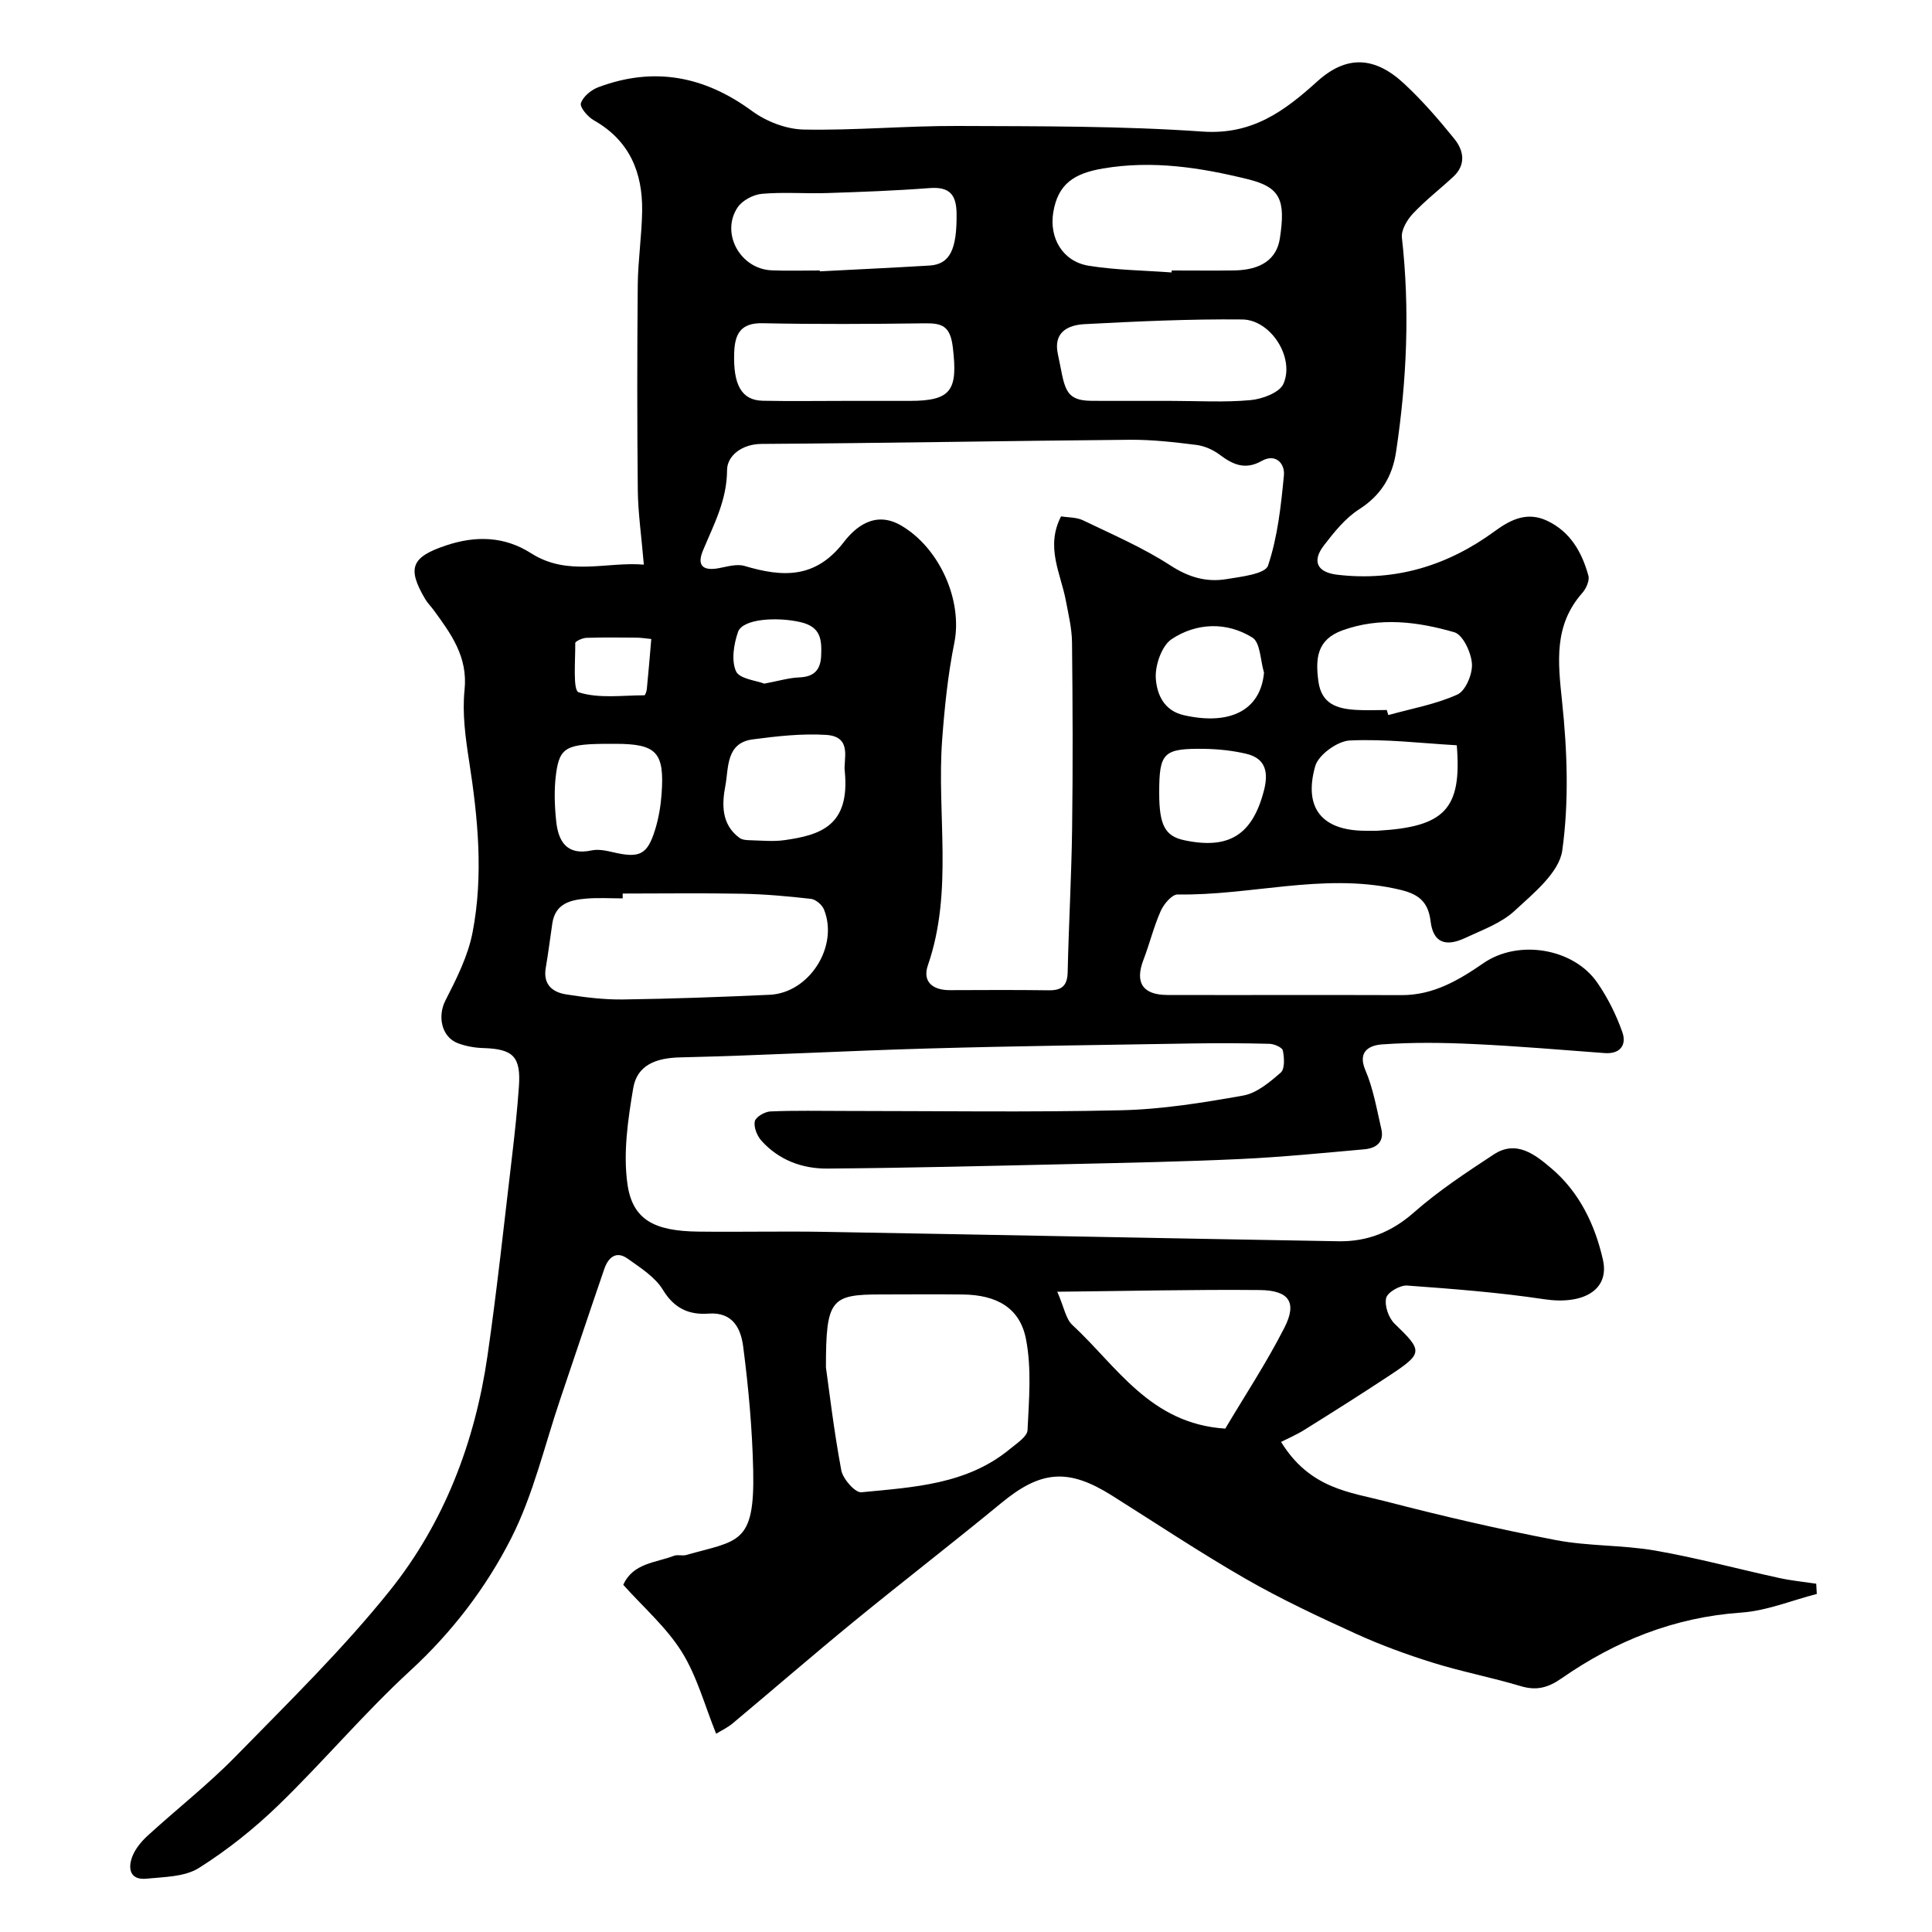 <svg enable-background="new 0 0 400 400" viewBox="0 0 400 400" xmlns="http://www.w3.org/2000/svg"><path d="m133.3 116.9c-.51-6.03-1.2-10.72-1.25-15.41-.15-14.16-.14-28.33-.01-42.49.05-5.1.83-10.2.91-15.3.11-8-2.61-14.6-9.98-18.78-1.26-.71-2.97-2.7-2.7-3.55.43-1.37 2.14-2.77 3.62-3.32 11.49-4.3 21.94-2.32 31.83 4.95 2.95 2.16 7.06 3.75 10.67 3.82 10.59.21 21.2-.78 31.8-.74 16.93.07 33.91-.02 50.78 1.16 10.28.72 16.95-4.23 23.74-10.37 6.01-5.44 11.86-5.31 18.11.55 3.73 3.49 7.11 7.39 10.32 11.37 1.92 2.39 2.42 5.32-.24 7.79-2.77 2.58-5.8 4.91-8.38 7.66-1.2 1.28-2.45 3.39-2.27 4.97 1.67 14.86 1.01 29.61-1.21 44.34-.77 5.13-3.12 9-7.67 11.91-2.85 1.83-5.15 4.71-7.26 7.45-2.55 3.31-1.39 5.59 2.75 6.08 12.11 1.44 22.95-1.92 32.65-9.04 3.38-2.48 6.76-4.04 10.81-2.13 4.8 2.26 7.21 6.52 8.54 11.37.28 1.02-.47 2.67-1.26 3.57-5.93 6.71-5.05 14.28-4.19 22.48 1.08 10.21 1.45 20.74.04 30.84-.64 4.57-5.94 8.86-9.86 12.49-2.78 2.57-6.71 3.97-10.25 5.63-4.1 1.92-6.63.92-7.15-3.46-.58-4.87-3.43-5.94-7.48-6.79-15.08-3.17-29.91 1.49-44.89 1.24-1.18-.02-2.86 1.98-3.5 3.41-1.45 3.25-2.29 6.76-3.57 10.09-1.82 4.72-.21 7.29 4.94 7.31 16.16.04 32.33-.03 48.49.03 6.57.02 11.81-3.07 16.97-6.63 7.2-4.96 18.6-3.1 23.54 4.03 2.18 3.14 3.94 6.69 5.21 10.3.89 2.54-.39 4.54-3.66 4.3-9.03-.67-18.06-1.45-27.11-1.87-6.32-.3-12.68-.38-18.98.07-2.29.16-5.23 1.22-3.46 5.35 1.64 3.83 2.35 8.07 3.3 12.17.64 2.76-1.13 3.99-3.51 4.2-8.53.76-17.05 1.61-25.6 2.01-11.76.55-23.53.78-35.3 1.05-16.76.38-33.53.8-50.3.93-5.19.04-10.02-1.76-13.62-5.75-.91-1.01-1.64-2.81-1.39-4.03.19-.9 2.07-2 3.24-2.05 5.16-.22 10.33-.1 15.49-.1 19.03 0 38.06.3 57.08-.14 8.47-.19 16.96-1.56 25.32-3.05 2.81-.5 5.49-2.77 7.77-4.76.87-.76.73-3.08.43-4.56-.13-.65-1.8-1.37-2.79-1.39-5.35-.14-10.71-.16-16.07-.07-18.1.3-36.2.52-54.3 1.03-17.21.48-34.4 1.45-51.61 1.85-4.95.11-8.92 1.54-9.73 6.38-1.1 6.52-2.1 13.37-1.2 19.81 1.04 7.43 5.55 9.77 14.63 9.88 8.66.11 17.33-.1 26 .05 35.53.61 71.06 1.34 106.59 1.95 5.92.1 10.98-1.88 15.61-5.96 5.09-4.49 10.84-8.27 16.53-12.01 4.72-3.11 8.65.09 11.93 2.87 5.79 4.91 9.05 11.69 10.68 18.93 1.42 6.29-4.14 9.38-12.16 8.17-9.39-1.41-18.9-2.14-28.38-2.83-1.46-.11-4.07 1.4-4.34 2.58-.37 1.59.5 4.11 1.74 5.31 5.82 5.61 5.94 6.1-.85 10.6-5.84 3.87-11.78 7.61-17.73 11.33-1.77 1.11-3.72 1.94-4.92 2.55 5.99 9.75 14.31 10.4 21.78 12.34 11.62 3.02 23.33 5.73 35.12 7.99 6.74 1.29 13.78.99 20.55 2.17 8.63 1.5 17.13 3.81 25.7 5.68 2.52.55 5.1.8 7.65 1.18.04.71.08 1.41.12 2.12-5.22 1.34-10.38 3.5-15.67 3.86-13.8.96-26.01 5.85-37.15 13.6-2.85 1.98-5.22 2.6-8.5 1.62-6-1.8-12.19-2.98-18.16-4.84-5.41-1.69-10.78-3.65-15.94-6-7.71-3.51-15.42-7.12-22.76-11.33-9.46-5.44-18.56-11.5-27.81-17.32-9.04-5.68-14.69-5.15-22.85 1.58-10.08 8.3-20.43 16.28-30.54 24.55-8.44 6.91-16.69 14.06-25.06 21.06-1.1.92-2.44 1.54-3.44 2.16-2.36-5.82-3.95-11.87-7.11-16.94-3.19-5.1-7.95-9.23-12.12-13.89 2.02-4.53 6.72-4.55 10.53-6.02.73-.28 1.7.07 2.48-.15 10.82-3.06 14.24-2.14 13.89-17.56-.19-8.54-.97-17.1-2.07-25.58-.47-3.63-2.05-7.23-7.21-6.84-3.94.29-7.06-1.04-9.39-4.89-1.62-2.68-4.67-4.6-7.34-6.5-2.42-1.72-4.03-.15-4.82 2.15-3.07 8.92-6.04 17.87-9.07 26.81-3.29 9.69-5.61 19.89-10.2 28.93-5.2 10.24-12.25 19.47-20.94 27.46-9.51 8.75-17.89 18.73-27.18 27.74-5.03 4.88-10.63 9.35-16.55 13.08-2.93 1.84-7.14 1.84-10.82 2.21-3.43.35-3.92-2.09-2.95-4.6.62-1.61 1.88-3.12 3.18-4.31 6.02-5.51 12.49-10.57 18.19-16.39 10.93-11.18 22.18-22.17 31.94-34.34 11.26-14.05 17.63-30.74 20.22-48.62 1.99-13.77 3.46-27.62 5.1-41.44.56-4.72 1.06-9.46 1.4-14.21.45-6.27-1.15-7.87-7.36-8.06-1.76-.05-3.59-.37-5.24-.99-3.46-1.29-4.25-5.63-2.64-8.8 2.32-4.54 4.72-9.28 5.66-14.21 2.26-11.76 1.11-23.59-.72-35.38-.76-4.87-1.45-9.93-.95-14.77.71-6.84-2.77-11.56-6.35-16.47-.58-.8-1.3-1.5-1.8-2.34-3.8-6.44-2.86-8.7 4.31-11.1 6.15-2.06 12.1-1.92 17.64 1.63 7.62 4.85 15.62 1.69 23.32 2.34zm86.38-9.99c1.45.24 3.18.16 4.56.82 6.12 2.95 12.43 5.67 18.1 9.35 3.75 2.43 7.41 3.5 11.53 2.83 3.07-.5 8.08-1.07 8.66-2.8 1.99-5.94 2.69-12.39 3.29-18.7.23-2.44-1.71-4.6-4.59-2.98-3.43 1.93-5.96.78-8.71-1.29-1.37-1.03-3.17-1.82-4.86-2.03-4.57-.57-9.18-1.1-13.77-1.06-25.41.22-50.82.7-76.23.86-4.17.03-7.12 2.53-7.13 5.41-.02 6.25-2.75 11.28-4.99 16.66-1.34 3.22.1 4.25 3.31 3.65 1.75-.33 3.73-.93 5.32-.45 7.87 2.34 14.67 2.68 20.53-4.94 2.34-3.05 6.43-6.6 11.85-3.45 7.97 4.64 12.8 15.51 11.03 24.32-1.32 6.55-2.01 13.26-2.51 19.94-1.16 15.58 2.35 31.43-2.96 46.8-1.18 3.41 1.01 5.16 4.53 5.15 6.83-.02 13.65-.07 20.48.03 2.72.04 3.87-.95 3.93-3.77.22-9.93.79-19.85.92-29.78.17-12.82.12-25.64-.02-38.46-.03-2.9-.74-5.81-1.28-8.68-1.06-5.63-4.26-11.09-.99-17.43zm-48.68 176.19c.64 4.52 1.62 12.97 3.18 21.31.33 1.79 2.88 4.68 4.16 4.55 10.8-1.06 21.88-1.58 30.83-9.02 1.36-1.13 3.51-2.5 3.57-3.84.3-6.3.87-12.79-.33-18.89-1.27-6.47-6.09-9.11-13.05-9.2-5.65-.07-11.31-.01-16.96-.01-10.38 0-11.4 1-11.4 15.1zm-42.08-98.1v1c-2.49 0-5-.16-7.48.04-3.34.27-6.49 1.02-7.09 5.16-.45 3.07-.84 6.15-1.36 9.2-.58 3.42 1.38 5.03 4.23 5.48 3.88.61 7.83 1.1 11.75 1.05 10.13-.14 20.25-.51 30.37-.97 8.22-.37 14.36-10.04 11.25-17.67-.39-.96-1.7-2.08-2.69-2.19-4.73-.54-9.49-.97-14.25-1.06-8.24-.16-16.49-.04-24.73-.04zm113.64-128.59c.01-.14.02-.27.03-.41 4.32 0 8.63.05 12.95-.01 5.6-.09 8.79-2.37 9.44-6.62 1.22-7.95.14-10.6-6.6-12.26-9.82-2.42-19.73-3.97-30.01-2.23-6.02 1.02-9.32 3.21-10.3 9.06-.89 5.35 1.96 10.21 7.34 11.08 5.64.91 11.43.96 17.15 1.39zm11.12 239.37c3.96-6.69 8.53-13.6 12.26-20.93 2.65-5.21.96-7.7-5.13-7.76-13.54-.13-27.08.2-41.91.35 1.42 3.24 1.75 5.62 3.12 6.88 9.21 8.52 16.09 20.46 31.66 21.46zm-11.19-212.78c5.48 0 10.99.34 16.43-.16 2.43-.22 5.99-1.55 6.8-3.37 2.39-5.42-2.62-13.27-8.53-13.33-10.88-.11-21.78.4-32.65.97-3.4.18-6.51 1.65-5.52 6.2 1.47 6.75 1.09 9.66 7.04 9.68 5.47.02 10.95.01 16.43.01zm-72.77-27c0 .06.01.12.01.18 7.57-.39 15.14-.75 22.7-1.2 4.26-.25 5.7-3.36 5.62-10.75-.04-3.98-1.49-5.6-5.6-5.29-7.06.54-14.14.8-21.21 1.03-4.5.15-9.04-.24-13.51.16-1.78.16-4.06 1.37-5.03 2.83-3.54 5.35.58 12.74 7.06 13.01 3.32.14 6.64.03 9.96.03zm5.15 27h13.49c8.67 0 9.97-2.24 8.91-11.1-.54-4.5-2.28-5.01-5.94-4.96-11.15.15-22.31.21-33.46-.02-4.55-.1-5.72 2.27-5.86 6.03-.25 6.76 1.54 9.92 5.88 10.02 5.66.12 11.32.03 16.98.03zm112.25 64c.1.35.2.7.31 1.05 4.8-1.34 9.81-2.22 14.3-4.25 1.71-.77 3.16-4.25 3.02-6.38-.16-2.33-1.87-6-3.65-6.52-7.56-2.18-15.37-3.21-23.17-.39-5.31 1.93-5.6 5.86-4.97 10.56.63 4.67 3.84 5.65 7.66 5.9 2.16.14 4.33.03 6.5.03zm14.49 7.3c-7.26-.41-14.74-1.34-22.16-.99-2.55.12-6.49 2.97-7.15 5.32-2.48 8.77 1.52 13.38 10.46 13.37.83 0 1.67.04 2.5-.01 13.8-.8 17.44-4.43 16.35-17.69zm-126.7 5.46c-.39-2.35 1.74-7.26-3.88-7.61-5.03-.31-10.16.27-15.18.93-5.6.73-4.97 5.93-5.67 9.59-.73 3.8-.87 8.05 2.95 10.82.59.43 1.55.46 2.35.48 2.32.06 4.69.3 6.97-.03 7.42-1.06 13.53-2.96 12.46-14.18zm-48.57-5.76c-8.99 0-10.44.63-11.2 6.1-.45 3.27-.33 6.68.02 9.97.44 4.17 2.22 7.1 7.33 6 1.38-.3 2.98.04 4.41.37 5.54 1.3 7.14.56 8.77-4.78.71-2.33 1.12-4.79 1.3-7.22.64-8.7-1.01-10.44-9.62-10.44-.35 0-.68 0-1.01 0zm113.66 10.18c0 6.65 1.21 8.94 5.18 9.78 9.23 1.96 14.09-1.08 16.48-10.19.96-3.65.56-6.71-3.61-7.7-2.83-.67-5.79-.98-8.7-1.03-8.53-.11-9.35.78-9.35 9.14zm21.7-24.92c-.76-2.5-.74-6.22-2.41-7.26-5.33-3.31-11.55-3.08-16.69.31-2.09 1.38-3.5 5.49-3.3 8.21.23 3.06 1.53 6.58 5.82 7.56 9.63 2.17 15.88-1.08 16.58-8.82zm-103.46 2.28c3.07-.58 5.13-1.21 7.22-1.29 3.04-.11 4.42-1.51 4.55-4.46.14-3.34-.02-6.03-4.34-7-4.87-1.1-11.94-.69-12.88 2.07-.87 2.54-1.41 5.89-.4 8.13.71 1.57 4.22 1.91 5.85 2.55zm-23.4-9.24c-1.1-.11-2.06-.27-3.02-.28-3.48-.03-6.95-.08-10.43.04-.81.03-2.29.71-2.29 1.08.04 3.56-.53 9.8.7 10.19 4.19 1.34 9.03.63 13.62.62.17 0 .46-.84.5-1.3.34-3.38.61-6.76.92-10.35z" fill="#000001"/></svg>